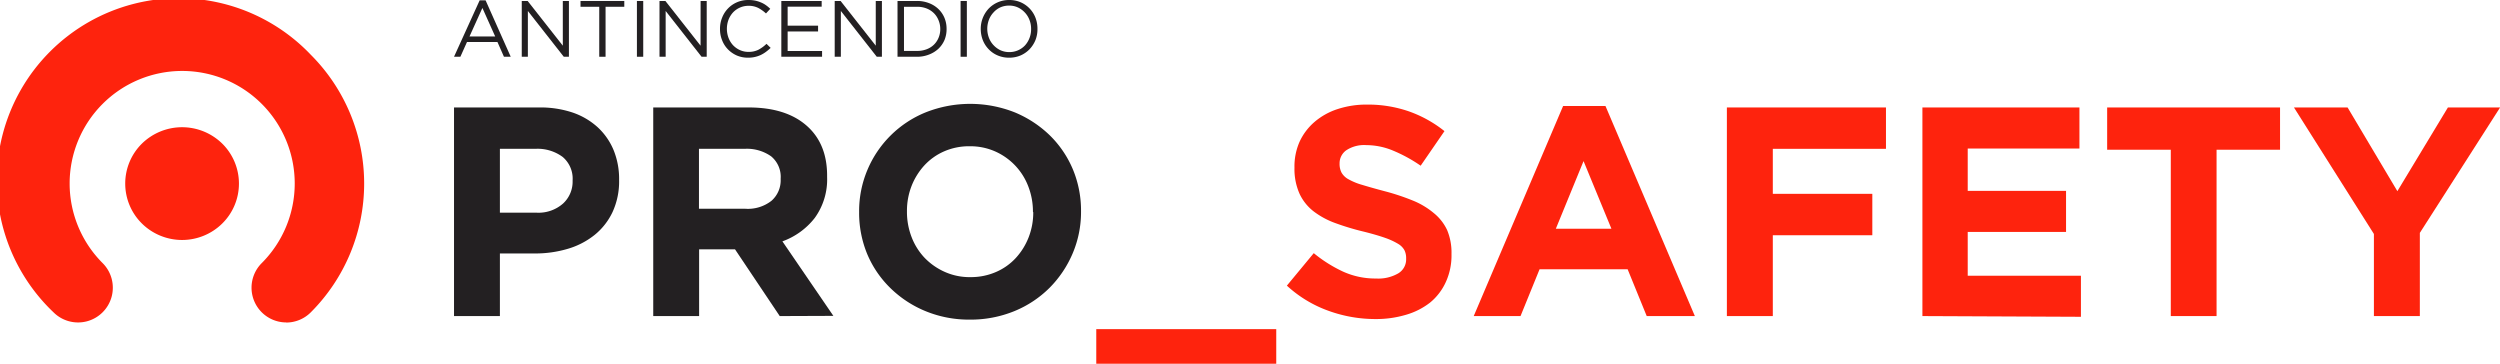 <svg xmlns="http://www.w3.org/2000/svg" viewBox="0 0 487.15 70.88"><defs><style>.cls-1{fill:#fe230d;}.cls-2{fill:#232022;}</style></defs><title>B_PSAntincendio</title><g id="Livello_2" data-name="Livello 2"><g id="Livello_1-2" data-name="Livello 1"><path class="cls-1" d="M55.78,62.83A6.77,6.77,0,0,1,51,51.27a21.93,21.93,0,1,0-31,0,6.77,6.77,0,0,1-9.58,9.58A35.48,35.48,0,1,1,60.57,10.68a35.48,35.48,0,0,1,0,50.17,6.76,6.76,0,0,1-4.79,2"/><path class="cls-1" d="M46.56,35.73A10.94,10.94,0,0,0,43.32,28a11.18,11.18,0,0,0-15.68,0,10.94,10.94,0,0,0,0,15.54,11.15,11.15,0,0,0,15.68,0,10.92,10.92,0,0,0,3.24-7.77"/><path class="cls-2" d="M119.36,41.32a12.66,12.66,0,0,1-3.51,4.47,15.19,15.19,0,0,1-5.23,2.7,22.14,22.14,0,0,1-6.42.9H97.41v12.2H88.47V20.94h16.61a19.72,19.72,0,0,1,6.53,1,13.91,13.91,0,0,1,4.88,2.88,12.71,12.71,0,0,1,3.08,4.44A14.87,14.87,0,0,1,120.64,35v.12A14.26,14.26,0,0,1,119.36,41.32Zm-7.78-6.16a5.54,5.54,0,0,0-1.94-4.58A8.22,8.22,0,0,0,104.32,29H97.41V41.44h7.09a7.23,7.23,0,0,0,5.22-1.78,5.8,5.8,0,0,0,1.86-4.38Z"/><path class="cls-2" d="M151.94,61.59l-8.71-13h-7v13h-8.94V20.94h18.58q7.26,0,11.3,3.54t4,9.87v.12a12.78,12.78,0,0,1-2.41,8,14,14,0,0,1-6.3,4.56l9.93,14.52Zm.18-26.77a5.19,5.19,0,0,0-1.86-4.36A8.19,8.19,0,0,0,145.09,29H136.2V40.68h9.06a7.44,7.44,0,0,0,5.09-1.57,5.3,5.3,0,0,0,1.77-4.18Z"/><path class="cls-2" d="M209,49.42a21.26,21.26,0,0,1-4.5,6.68,20.89,20.89,0,0,1-6.85,4.53A22.49,22.49,0,0,1,189,62.28a22.22,22.22,0,0,1-8.65-1.65,21.36,21.36,0,0,1-6.82-4.47A20.14,20.14,0,0,1,169,49.54a21,21,0,0,1-1.59-8.16v-.12a20.63,20.63,0,0,1,1.62-8.16,20.77,20.77,0,0,1,11.36-11.21,23.58,23.58,0,0,1,17.33,0,21.75,21.75,0,0,1,6.83,4.47A20.2,20.2,0,0,1,209.06,33a20.9,20.9,0,0,1,1.59,8.16v.11A20.6,20.6,0,0,1,209,49.42Zm-7.72-8.16a13.58,13.58,0,0,0-.91-4.94,12.17,12.17,0,0,0-6.47-6.82,11.9,11.9,0,0,0-4.94-1,12.1,12.1,0,0,0-5,1,11.49,11.49,0,0,0-3.84,2.73,12.93,12.93,0,0,0-2.49,4,13.3,13.3,0,0,0-.9,4.91v.11a13.58,13.58,0,0,0,.9,4.94,12.26,12.26,0,0,0,2.55,4.06A12.52,12.52,0,0,0,184.14,53a11.84,11.84,0,0,0,5,1,12.21,12.21,0,0,0,4.94-1,11.37,11.37,0,0,0,3.86-2.73,12.81,12.81,0,0,0,2.49-4,13.25,13.25,0,0,0,.91-4.9Z"/><path class="cls-1" d="M248.69,64.14v6.74H213.62V64.14Z"/><path class="cls-1" d="M281.74,54.94a11.11,11.11,0,0,1-3.05,4A13.84,13.84,0,0,1,274,61.33a20.34,20.34,0,0,1-6,.84,26.78,26.78,0,0,1-9.11-1.6,23.84,23.84,0,0,1-8.13-4.91L256,49.33a26.67,26.67,0,0,0,5.72,3.6,15.16,15.16,0,0,0,6.42,1.34,7.75,7.75,0,0,0,4.32-1A3.17,3.17,0,0,0,274,50.44v-.12a3.45,3.45,0,0,0-.32-1.54,3.27,3.27,0,0,0-1.22-1.25,13.57,13.57,0,0,0-2.5-1.16c-1.07-.38-2.46-.79-4.17-1.22a49.94,49.94,0,0,1-5.59-1.68,15.85,15.85,0,0,1-4.25-2.3,9.37,9.37,0,0,1-2.71-3.39,11.83,11.83,0,0,1-1-5.06v-.11a11.88,11.88,0,0,1,1-5,11.35,11.35,0,0,1,2.92-3.86,13.14,13.14,0,0,1,4.47-2.49,18,18,0,0,1,5.74-.88,24.35,24.35,0,0,1,8.22,1.34,23.86,23.86,0,0,1,6.88,3.83l-4.64,6.74a28.8,28.8,0,0,0-5.35-2.93,13.56,13.56,0,0,0-5.22-1.08,6.31,6.31,0,0,0-3.92,1,3.1,3.1,0,0,0-1.31,2.53v.11a3.66,3.66,0,0,0,.38,1.71,3.41,3.41,0,0,0,1.37,1.31,12.25,12.25,0,0,0,2.71,1.1c1.14.35,2.59.76,4.33,1.22a44.43,44.43,0,0,1,5.51,1.83,15.26,15.26,0,0,1,4.07,2.44A9.35,9.35,0,0,1,282,44.86a11.4,11.4,0,0,1,.84,4.59v.12A12.45,12.45,0,0,1,281.74,54.94Z"/><path class="cls-1" d="M320.88,61.59l-3.72-9.12H300l-3.71,9.12h-9.12l17.42-40.94h8.25l17.42,40.94Zm-12.31-30.2-5.4,13.18H314Z"/><path class="cls-1" d="M345.45,29v8.77h19.39v8.07H345.45V61.59H336.5V20.94h31V29Z"/><path class="cls-1" d="M374.6,61.59V20.94h30.6v8H383.43v8.25h19.16v8H383.43v8.54h22.06v8Z"/><path class="cls-1" d="M431.92,29.18V61.59H423V29.18H410.6V20.94h33.69v8.24Z"/><path class="cls-1" d="M471.53,45.38V61.59h-8.95v-16L447,20.94h10.45l9.7,16.31L477,20.94h10.17Z"/><path class="cls-2" d="M99.52,11.06H98.2L96.93,8.18H91l-1.29,2.88H88.47l5-11h1.15ZM94,1.55,91.49,7.1h5Z"/><path class="cls-2" d="M109.67.19h1.19V11.06h-1l-7-8.92v8.92h-1.19V.19h1.15l6.85,8.71Z"/><path class="cls-2" d="M118,11.06h-1.23V1.32h-3.65V.19h8.53V1.32H118Z"/><path class="cls-2" d="M125.34.19V11.06h-1.23V.19Z"/><path class="cls-2" d="M136.52.19h1.19V11.06h-1l-7-8.92v8.92h-1.2V.19h1.15l6.85,8.71Z"/><path class="cls-2" d="M149.23,10.12a6.21,6.21,0,0,1-1,.6,5.77,5.77,0,0,1-1.13.38,5.66,5.66,0,0,1-1.35.14,5.4,5.4,0,0,1-2.18-.43,5.46,5.46,0,0,1-1.72-1.19,5.23,5.23,0,0,1-1.14-1.78,5.74,5.74,0,0,1-.41-2.2,5.69,5.69,0,0,1,.41-2.19,5.37,5.37,0,0,1,2.88-3A5.5,5.5,0,0,1,145.8,0a6.91,6.91,0,0,1,1.35.12,6,6,0,0,1,1.11.35,4.71,4.71,0,0,1,1,.55,6.84,6.84,0,0,1,.83.7l-.83.9a7.24,7.24,0,0,0-1.5-1.07,4.12,4.12,0,0,0-1.92-.42,4.15,4.15,0,0,0-3,1.29,4.59,4.59,0,0,0-.88,1.42,5.06,5.06,0,0,0,0,3.54,4.52,4.52,0,0,0,.88,1.43,4.25,4.25,0,0,0,1.34.95,4,4,0,0,0,1.67.35,4.22,4.22,0,0,0,1.92-.41,6.84,6.84,0,0,0,1.59-1.16l.81.79A9.23,9.23,0,0,1,149.23,10.12Z"/><path class="cls-2" d="M160.11,1.3h-6.63V5h5.93V6.13h-5.93V9.94h6.71v1.12h-7.94V.19h7.86Z"/><path class="cls-2" d="M170.65.19h1.2V11.06h-1l-7-8.92v8.92h-1.2V.19h1.15l6.85,8.71Z"/><path class="cls-2" d="M184.06,7.76a5.2,5.2,0,0,1-1.19,1.73A5.58,5.58,0,0,1,181,10.64a6.23,6.23,0,0,1-2.33.42h-3.78V.19h3.78A6.23,6.23,0,0,1,181,.6a5.39,5.39,0,0,1,1.84,1.14,5.15,5.15,0,0,1,1.19,1.72,5.5,5.5,0,0,1,.42,2.15A5.53,5.53,0,0,1,184.06,7.76Zm-1.18-3.82a4.08,4.08,0,0,0-.9-1.37,4.25,4.25,0,0,0-1.42-.92,5,5,0,0,0-1.86-.33h-2.55v8.6h2.55a5,5,0,0,0,1.86-.32A4.08,4.08,0,0,0,182,8.69a4,4,0,0,0,.9-1.36,4.28,4.28,0,0,0,.32-1.69A4.4,4.4,0,0,0,182.88,3.94Z"/><path class="cls-2" d="M188.4.19V11.06h-1.22V.19Z"/><path class="cls-2" d="M201.79,7.76a5.73,5.73,0,0,1-1.13,1.79,5.44,5.44,0,0,1-1.76,1.24,5.56,5.56,0,0,1-2.26.45,5.49,5.49,0,0,1-2.26-.45,5.2,5.2,0,0,1-1.75-1.22,5.4,5.4,0,0,1-1.13-1.78,6,6,0,0,1-.39-2.15,5.76,5.76,0,0,1,1.53-3.95,5.48,5.48,0,0,1,4-1.69,5.56,5.56,0,0,1,2.26.45,5.39,5.39,0,0,1,2.87,3,5.9,5.9,0,0,1,.39,2.15A5.78,5.78,0,0,1,201.79,7.76ZM200.6,3.88a4.37,4.37,0,0,0-.89-1.43,4.41,4.41,0,0,0-1.36-1,4,4,0,0,0-1.71-.36,4.2,4.2,0,0,0-1.72.35,4.06,4.06,0,0,0-1.34,1,4.3,4.3,0,0,0-.88,1.42,4.95,4.95,0,0,0,0,3.5,4.27,4.27,0,0,0,.89,1.43,4.41,4.41,0,0,0,1.36,1,4.08,4.08,0,0,0,1.72.36,4.16,4.16,0,0,0,3.06-1.3,4.5,4.5,0,0,0,.87-1.43,4.56,4.56,0,0,0,.32-1.74A4.7,4.7,0,0,0,200.6,3.88Z"/></g></g></svg>